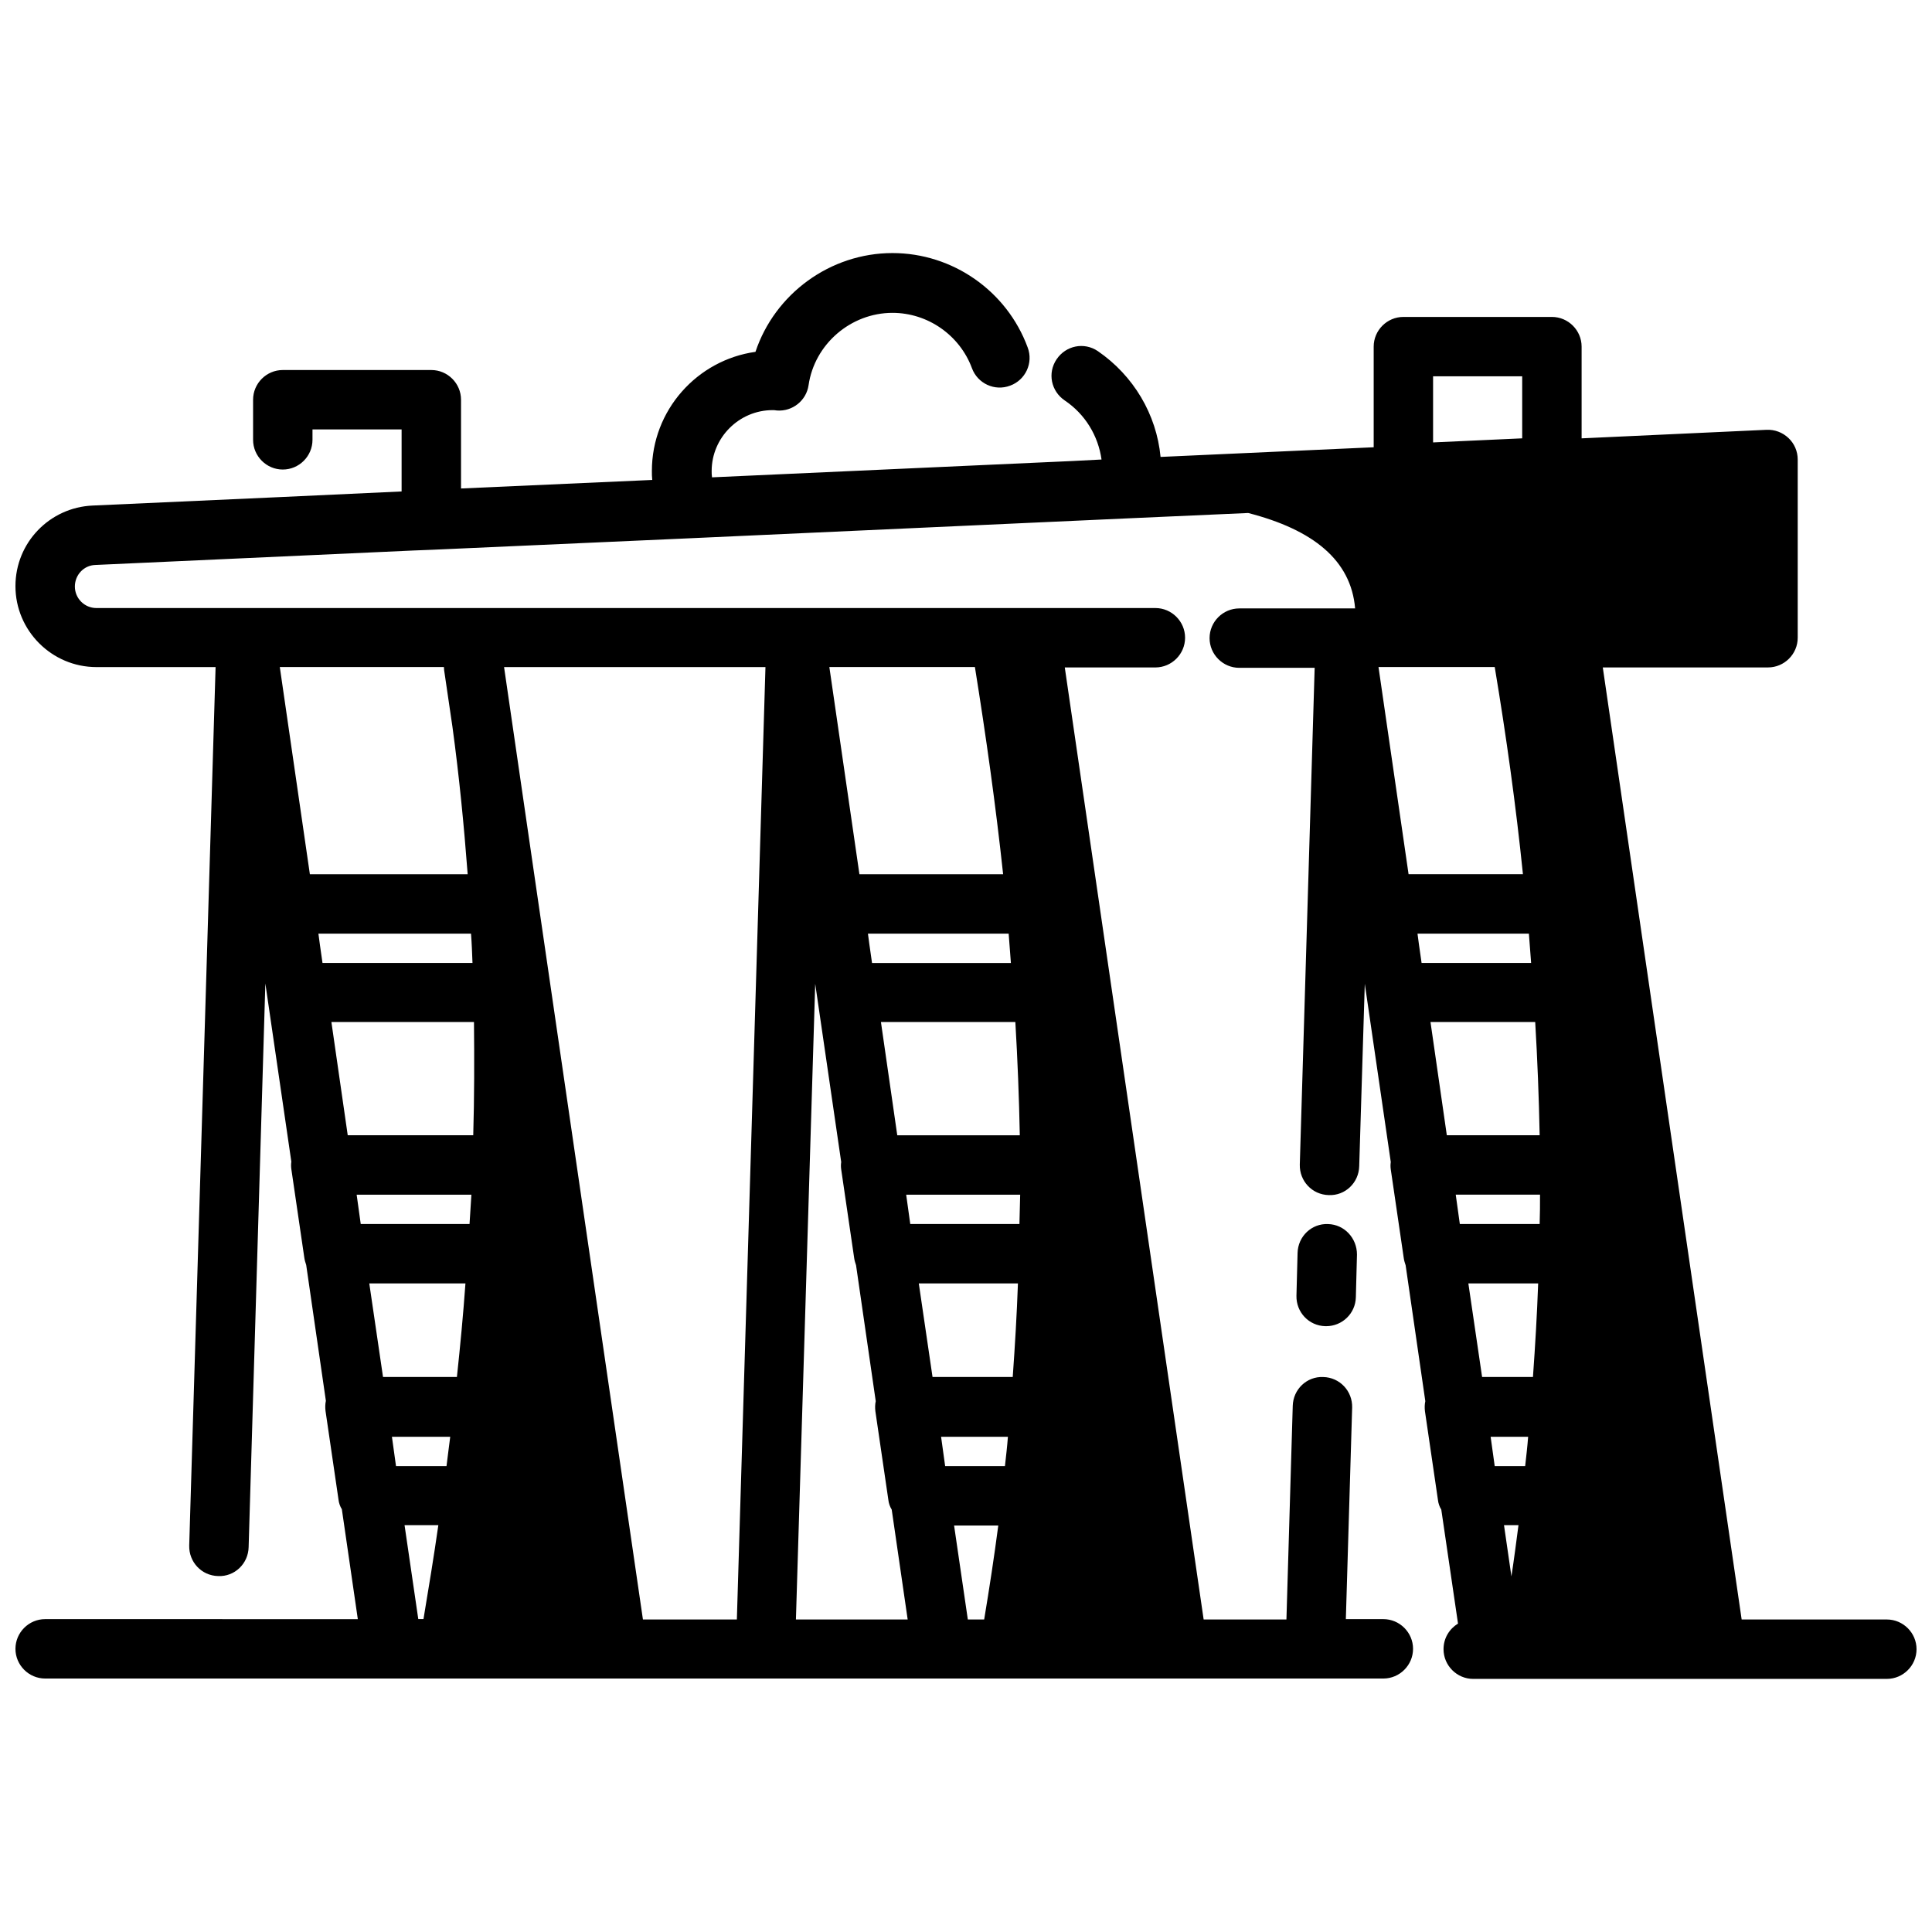 <?xml version="1.0" encoding="UTF-8"?>
<!-- Uploaded to: ICON Repo, www.svgrepo.com, Generator: ICON Repo Mixer Tools -->
<svg width="800px" height="800px" version="1.1" viewBox="144 144 512 512" xmlns="http://www.w3.org/2000/svg">
 <defs>
  <clipPath id="a">
   <path d="m148.09 211h503.81v378h-503.81z"/>
  </clipPath>
 </defs>
 <path d="m495.94 468.39c-4.328-0.195-7.969 3.246-8.07 7.676l-0.297 11.316c-0.098 4.328 3.246 7.969 7.676 8.07h0.195c4.231 0 7.773-3.344 7.871-7.676l0.297-11.316c0.004-4.332-3.34-7.973-7.672-8.07z"/>
 <g clip-path="url(#a)">
  <path d="m644.03 573.18h-38.473l-36.801-252.3 43.785-0.004c4.328 0 7.871-3.543 7.871-7.871v-47.23c0-2.164-0.887-4.231-2.461-5.707-1.574-1.477-3.641-2.262-5.805-2.164l-49.004 2.262v-24.305c0-4.328-3.543-7.871-7.871-7.871h-39.359c-4.328 0-7.871 3.543-7.871 7.871v26.668l-56.48 2.559c-1.082-11.316-7.184-21.551-16.629-28.043-3.641-2.461-8.461-1.477-10.922 2.164-2.461 3.641-1.477 8.461 2.164 10.922 5.41 3.641 8.855 9.348 9.742 15.645l-7.676 0.395-95.547 4.328c-0.098-0.59-0.098-1.082-0.098-1.672 0-8.855 7.281-16.137 16.137-16.137 0.297 0 0.688 0 1.18 0.098 4.133 0.297 7.773-2.656 8.363-6.691 1.574-10.922 11.219-19.188 22.238-19.188 9.348 0 17.809 5.902 21.059 14.66 1.477 4.035 6.004 6.199 10.137 4.625 4.035-1.477 6.199-6.004 4.625-10.137-5.512-14.957-19.879-24.992-35.82-24.992-16.531 0-31.191 10.824-36.309 26.176-15.449 2.164-27.453 15.449-27.453 31.586 0 0.789 0 1.574 0.098 2.363l-50.676 2.262v-23.52c0-4.328-3.543-7.871-7.871-7.871h-39.363c-4.328 0-7.871 3.543-7.871 7.871v10.629c0 4.328 3.543 7.871 7.871 7.871s7.871-3.543 7.871-7.871v-2.754h23.617v16.434l-31.883 1.477-49.984 2.258c-11.414 0.492-20.469 9.84-20.469 21.355 0 11.809 9.645 21.453 21.453 21.453h31.586l-6.988 232.82c-0.098 4.328 3.246 7.969 7.676 8.07 4.328 0.195 7.969-3.246 8.07-7.676l4.43-149.37 6.887 47.23c-0.098 0.688-0.098 1.277 0 1.969l3.445 23.52c0.098 0.688 0.297 1.277 0.492 1.871l5.215 36.016c-0.195 0.887-0.195 1.77-0.098 2.656l3.445 23.52c0.098 0.887 0.395 1.77 0.887 2.559l4.231 29.125-82.859-0.008c-4.328 0-7.871 3.543-7.871 7.871s3.543 7.871 7.871 7.871h336.53 0.098 18.008c4.328 0 7.871-3.543 7.871-7.871s-3.543-7.871-7.871-7.871h-9.938l1.672-56.09c0.098-4.328-3.246-7.969-7.676-8.07-4.328-0.195-7.969 3.246-8.07 7.676l-1.672 56.582h-21.938l-36.801-252.3 24.008-0.004c4.328 0 7.871-3.543 7.871-7.871s-3.543-7.871-7.871-7.871h-280.64c-3.148 0-5.707-2.559-5.707-5.707 0-3.051 2.363-5.609 5.41-5.707l84.328-3.836 5.019-0.195 68.387-3.051 116.8-5.312 30.996-1.379c17.219 4.43 27.258 12.496 28.34 25.289h-30.699c-4.328 0-7.871 3.543-7.871 7.871s3.543 7.871 7.871 7.871h19.977l-3.938 131.66c-0.098 4.328 3.246 7.969 7.676 8.07 4.328 0.195 7.969-3.246 8.07-7.676l1.477-48.316 6.887 47.23c-0.098 0.688-0.098 1.277 0 1.969l3.445 23.52c0.098 0.688 0.297 1.277 0.492 1.871l5.215 36.016c-0.195 0.887-0.195 1.77-0.098 2.656l3.445 23.52c0.098 0.887 0.395 1.77 0.887 2.559l4.43 30.207c-2.262 1.379-3.836 3.836-3.836 6.789 0 4.328 3.543 7.871 7.871 7.871h4.82l59.523-0.004h45.266c4.328 0 7.871-3.543 7.871-7.871 0-4.328-3.543-7.871-7.871-7.871zm-120.25-329.45h23.617v16.434l-23.617 1.082zm-136.29 240.39h26.273c-0.297 8.266-0.789 16.531-1.379 24.797h-21.254zm26.668-15.742h-28.93l-1.082-7.773h30.207c-0.098 2.656-0.098 5.215-0.195 7.773zm-20.762 56.383h17.711c-0.195 2.559-0.492 5.117-0.789 7.773h-15.844zm-11.613-79.902-4.328-30.012h35.621c0.59 9.938 0.984 19.977 1.18 30.012zm-21.746-40.145 6.887 47.23c-0.098 0.688-0.098 1.277 0 1.969l3.445 23.52c0.098 0.688 0.297 1.277 0.492 1.871l5.215 36.016c-0.195 0.887-0.195 1.77-0.098 2.656l3.445 23.52c0.098 0.887 0.395 1.77 0.887 2.559l4.231 29.125h-29.617zm40.445 168.46-3.641-24.895h11.711c-1.082 8.266-2.363 16.629-3.738 24.895zm11.414-173.97h-36.801l-0.688-4.82-0.395-2.953h37.293c0.195 2.559 0.391 5.117 0.59 7.773zm-72.621 173.97h-24.895l-28.535-195.62-8.266-56.777h69.273zm-69.863-128.32h-33.262l-4.328-30.012h37.785c0.098 10.039 0.098 20.074-0.195 30.012zm-0.984 23.52h-28.832l-1.082-7.773h30.406c-0.195 2.656-0.297 5.215-0.492 7.773zm-1.082 15.742c-0.59 8.266-1.379 16.531-2.262 24.797h-19.582l-3.641-24.797zm-4.035 40.641c-0.297 2.559-0.688 5.117-0.984 7.773h-13.383l-1.082-7.773zm-3.148 23.418c-1.18 8.266-2.559 16.629-3.938 24.895h-1.379l-3.641-24.895zm9.051-148.98h-39.75l-0.688-4.82-0.395-2.953h40.441c0.195 2.559 0.293 5.117 0.391 7.773zm-7.379-76.652 2.066 14.07c1.77 12.988 3.051 26.074 4.035 39.066h-41.82l-7.969-54.906h43.492c0 0.586 0.098 1.18 0.195 1.77zm148 53.137h-38.082l-7.969-54.906h38.574c2.949 18.398 5.508 36.602 7.477 54.906zm130.28-54.91c3.051 18.301 5.609 36.605 7.477 54.906h-30.309l-7.969-54.906zm12.004 139.83c0 2.559 0 5.117-0.098 7.773h-21.156l-1.082-7.773zm-24.699-15.746-4.328-30.012h27.75c0.59 9.938 0.984 19.977 1.18 30.012zm24.207 39.262c-0.297 8.266-0.789 16.531-1.379 24.797h-13.48l-3.641-24.797zm-2.656 40.641c-0.195 2.559-0.492 5.117-0.789 7.773h-8.07l-1.082-7.773zm-2.559 23.418c-0.59 4.527-1.18 9.055-1.871 13.578l-1.969-13.578zm3.348-148.98h-29.027l-0.688-4.82-0.395-2.953h29.52c0.195 2.559 0.391 5.117 0.59 7.773z"/>
 </g>
</svg>